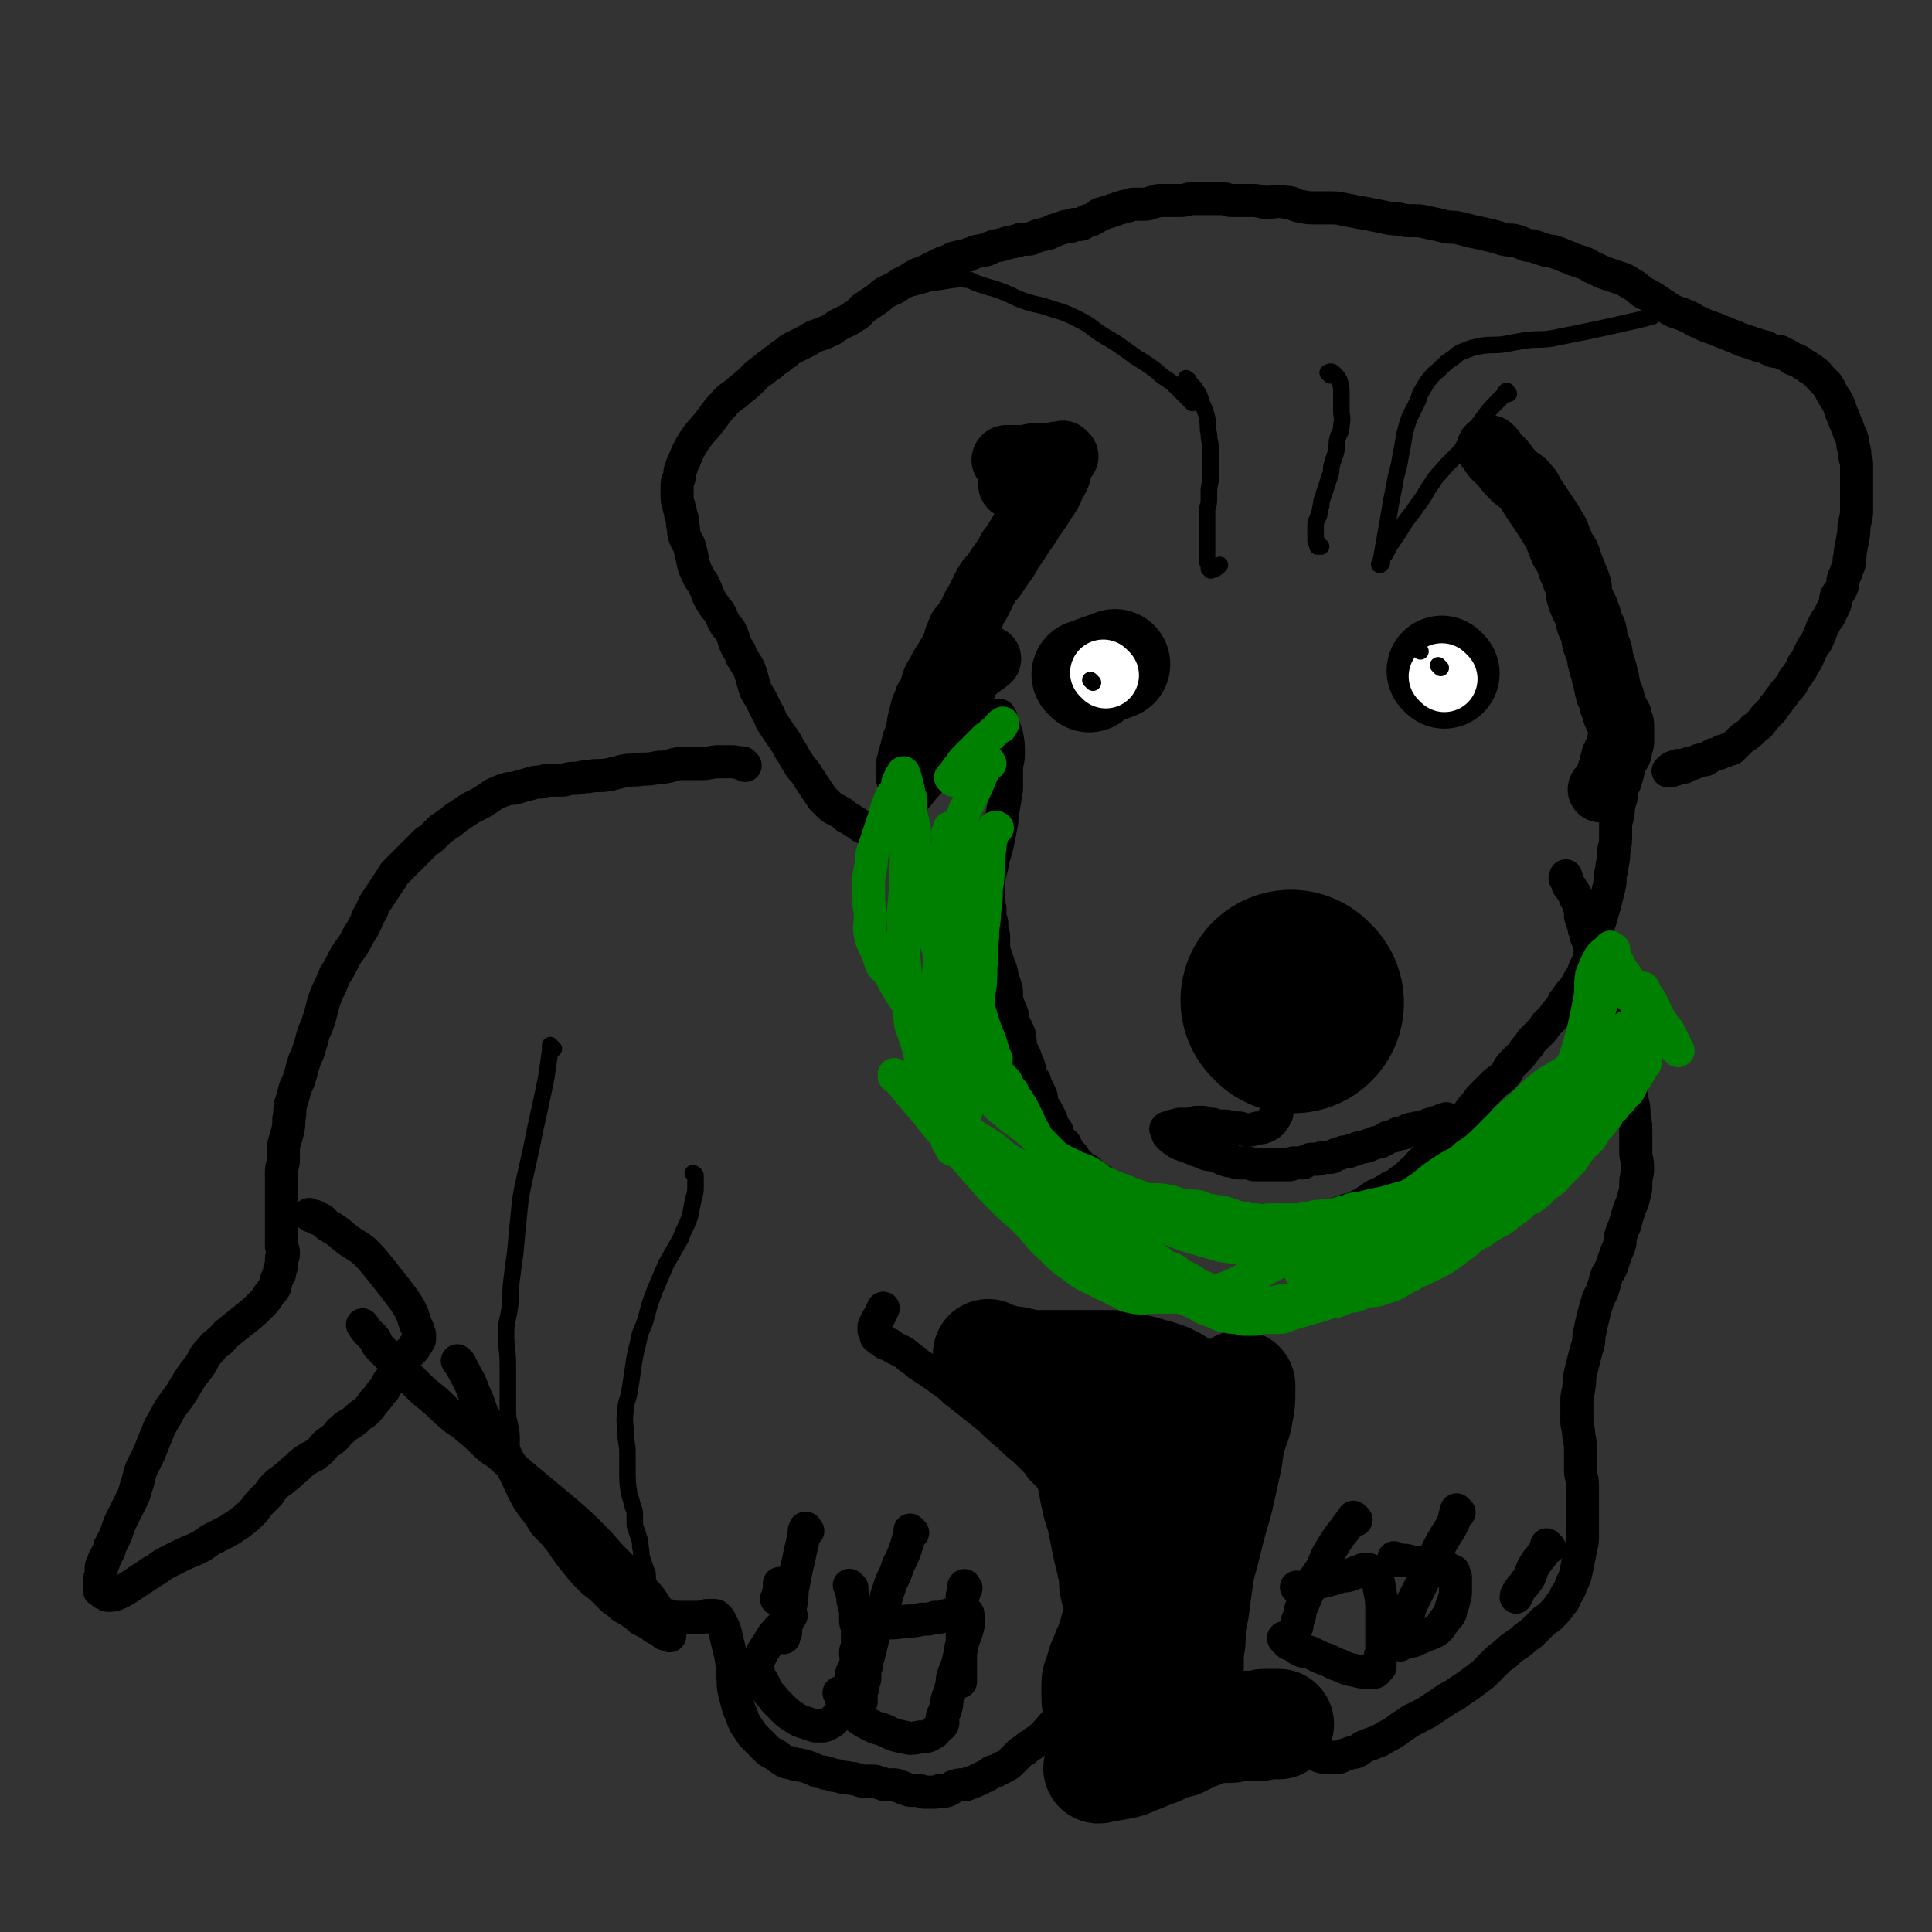 <svg viewBox='0 0 1050 1050' version='1.1' xmlns='http://www.w3.org/2000/svg' xmlns:xlink='http://www.w3.org/1999/xlink'><rect x="0" y="0" width="1050" height="1050" fill="#333333" stroke="none"/><g fill='none' stroke='#000000' stroke-width='36' stroke-linecap='round' stroke-linejoin='round'><path d='M579,248c-1,-1 -1,-1 -1,-1 -1,-1 0,0 0,0 0,0 0,0 0,0 -3,1 -3,1 -7,1 -3,0 -3,0 -7,0 -3,0 -3,0 -7,1 -2,0 -2,0 -4,0 -2,0 -2,0 -4,0 -1,0 -1,0 -1,0 -1,0 -1,0 -1,0 -1,0 -1,1 -1,1 0,0 0,0 0,0 2,0 2,0 4,0 4,0 4,0 8,0 2,0 2,-1 4,-1 2,0 2,0 4,0 2,0 2,-1 3,-1 2,0 2,0 3,0 1,0 1,-1 3,-1 0,0 0,0 1,0 0,0 0,0 1,0 0,0 1,0 0,0 -2,1 -2,1 -5,2 -2,1 -3,1 -5,3 -3,1 -3,1 -6,3 -3,2 -2,2 -5,4 -2,1 -2,1 -3,3 -1,0 -1,0 -2,1 -1,0 -1,0 -1,0 -1,0 0,1 0,1 0,0 0,0 0,0 1,0 0,-1 1,-1 7,-4 7,-4 15,-8 3,-2 3,-2 6,-5 1,0 1,0 3,-2 0,0 0,0 1,0 0,-1 0,0 0,0 1,2 1,2 0,4 -1,6 -1,6 -4,11 -2,5 -2,5 -5,9 -3,5 -3,5 -6,9 -3,5 -3,5 -6,9 -3,5 -3,5 -6,9 -2,4 -2,4 -5,8 -2,3 -2,3 -4,6 -3,3 -3,3 -5,7 -2,4 -2,4 -4,8 -2,3 -2,3 -3,6 -2,3 -2,3 -4,6 -2,2 -2,2 -3,5 -1,2 -1,2 -1,4 -3,6 -3,6 -6,11 -2,3 -2,3 -4,7 -2,3 -2,3 -3,7 -1,3 -1,3 -3,6 -1,3 -1,3 -2,5 -1,4 -1,4 -2,8 0,2 0,2 -1,5 0,2 0,2 -1,4 0,1 -1,1 -1,3 -1,2 0,2 -1,4 0,2 -1,2 -1,3 0,2 0,2 -1,4 0,1 0,1 0,3 0,0 0,0 0,1 0,1 0,1 0,2 0,0 0,0 0,0 2,-4 2,-4 4,-7 2,-4 2,-4 4,-8 2,-4 2,-4 5,-8 2,-4 3,-3 5,-7 2,-4 2,-4 4,-8 2,-2 2,-2 3,-5 1,-2 1,-2 3,-4 1,-2 1,-2 2,-3 0,-1 0,-1 1,-3 1,-1 0,-1 1,-2 3,-3 3,-3 7,-6 2,-2 2,-1 4,-3 '/><path d='M811,245c-1,-1 -1,-1 -1,-1 -1,-1 0,0 0,0 0,0 0,0 0,0 0,0 0,0 0,0 -1,-1 0,0 0,0 1,1 1,2 2,3 2,3 3,2 5,5 3,4 3,4 6,7 3,3 4,2 6,5 3,3 2,3 4,6 2,3 2,3 4,6 2,3 2,3 4,6 2,3 2,3 3,5 2,3 2,3 3,6 1,2 1,3 2,5 1,3 2,2 3,5 1,3 1,3 2,6 1,2 1,2 2,5 1,2 1,2 2,5 0,1 0,2 0,3 1,4 1,4 3,8 1,2 1,2 2,5 1,2 0,2 1,4 1,2 1,2 2,4 1,3 0,3 1,6 1,3 1,2 2,5 1,3 0,3 1,5 0,2 1,2 1,4 1,2 1,2 1,4 1,2 1,2 1,4 1,2 0,2 1,4 0,2 1,2 1,3 1,2 1,2 1,3 0,2 1,2 1,3 1,2 0,2 1,3 0,1 0,1 1,2 1,1 1,1 1,2 0,0 0,1 0,1 0,1 1,1 1,2 0,1 0,1 0,2 0,1 0,1 0,2 0,2 0,2 0,3 0,1 0,1 0,2 0,1 -1,1 -1,2 0,1 0,1 0,2 0,1 0,1 -1,2 -1,1 -1,1 -1,2 -1,1 -1,1 -1,2 -1,2 0,2 -1,4 0,2 -1,2 -1,3 0,2 0,2 -1,3 0,1 -1,1 -1,2 -1,1 0,1 -1,2 0,1 -1,0 -1,1 0,0 0,1 0,1 0,0 -1,0 -1,0 0,0 0,0 0,0 '/></g>
<g fill='none' stroke='#000000' stroke-width='60' stroke-linecap='round' stroke-linejoin='round'><path d='M785,366c-1,-1 -1,-1 -1,-1 -1,-1 0,0 0,0 0,0 0,0 0,0 0,0 0,0 0,0 -1,-1 0,0 0,0 0,0 0,0 0,0 '/><path d='M592,368c-1,-1 -1,-1 -1,-1 -1,-1 0,0 0,0 0,0 0,0 0,0 2,-1 2,-1 4,-2 5,-2 6,-2 11,-4 '/></g>
<g fill='none' stroke='#000000' stroke-width='120' stroke-linecap='round' stroke-linejoin='round'><path d='M703,545c-1,-1 -1,-1 -1,-1 -1,-1 0,0 0,0 0,0 0,0 0,0 0,0 0,0 0,0 '/></g>
<g fill='none' stroke='#000000' stroke-width='18' stroke-linecap='round' stroke-linejoin='round'><path d='M511,418c-1,-1 -1,-1 -1,-1 -1,-1 0,0 0,0 0,0 0,0 0,0 -2,4 -2,4 -5,8 -3,3 -3,3 -6,7 -3,3 -3,3 -6,6 -2,2 -3,2 -5,4 -2,1 -2,2 -3,3 -1,1 -1,1 -2,2 -1,1 -1,0 -2,1 -1,0 -1,1 -1,1 0,1 0,1 -1,1 0,0 -1,0 -1,0 -1,1 -1,1 -1,2 -2,0 -2,-1 -3,-1 -2,0 -2,0 -4,-1 -3,-1 -3,-2 -5,-3 -3,-2 -3,-2 -5,-3 -2,-2 -2,-2 -4,-3 -3,-2 -3,-1 -5,-3 -2,-2 -2,-2 -4,-4 -2,-3 -2,-3 -4,-6 -2,-3 -2,-3 -4,-6 -2,-4 -3,-3 -5,-7 -3,-4 -2,-4 -5,-8 -2,-4 -2,-4 -5,-8 -2,-3 -2,-3 -4,-6 -2,-3 -1,-3 -3,-6 -2,-4 -2,-4 -4,-8 -2,-3 -2,-3 -3,-6 -1,-3 -1,-4 -2,-7 -1,-3 -1,-3 -3,-6 -2,-3 -2,-3 -3,-6 -2,-3 -2,-3 -3,-6 -1,-3 -1,-3 -2,-5 -1,-2 -2,-2 -3,-4 -2,-3 -1,-3 -3,-6 -1,-2 -2,-2 -3,-4 -2,-3 -2,-3 -3,-5 -1,-3 -1,-3 -2,-5 -1,-3 -2,-3 -3,-5 -2,-4 -2,-4 -3,-7 -1,-5 -1,-5 -2,-9 -1,-4 -2,-3 -3,-7 -1,-3 0,-3 -1,-6 0,-3 0,-3 -1,-5 0,-3 -1,-3 -1,-5 -1,-3 -1,-3 -1,-6 0,-2 0,-2 0,-4 0,-3 0,-3 1,-5 1,-3 0,-3 1,-5 1,-3 1,-3 2,-5 2,-5 2,-5 5,-10 4,-6 4,-5 8,-10 4,-5 4,-6 8,-10 4,-5 5,-4 9,-8 4,-3 4,-3 7,-6 3,-3 3,-3 6,-5 2,-2 2,-2 4,-3 2,-2 2,-2 4,-3 2,-2 2,-2 4,-3 2,-2 2,-2 4,-3 2,-1 2,-1 4,-2 2,-1 2,-1 4,-2 3,-2 3,-2 6,-3 3,-1 3,-1 5,-2 3,-1 3,-2 5,-3 5,-3 5,-2 9,-5 4,-2 3,-3 6,-5 3,-2 3,-2 6,-4 3,-2 2,-2 5,-4 2,-1 2,-1 4,-2 3,-1 3,-2 5,-3 2,-1 2,-1 4,-2 3,-2 3,-2 5,-3 3,-1 3,-1 5,-2 2,-1 2,-1 4,-2 2,-1 2,-1 4,-2 3,-1 3,-1 5,-2 2,-1 2,-1 3,-1 2,-1 2,0 4,-1 2,0 2,0 3,-1 2,0 2,-1 3,-1 2,-1 2,0 4,-1 2,0 2,0 3,-1 2,0 2,-1 3,-1 2,-1 2,0 4,-1 2,0 2,-1 4,-1 2,-1 2,0 4,-1 2,0 2,-1 3,-1 2,0 2,0 4,0 2,0 2,-1 3,-1 2,-1 2,-1 3,-1 2,-1 2,0 3,-1 2,0 2,0 3,-1 2,-1 2,-1 3,-1 2,-1 2,-1 3,-1 2,-1 2,-1 3,-1 1,0 1,0 2,0 1,0 1,-1 2,-1 1,0 1,0 2,0 2,0 2,0 3,-1 1,0 1,-1 2,-1 2,-1 2,0 3,-1 2,-1 2,-1 3,-2 1,-1 2,-1 3,-1 2,-1 2,-1 3,-1 2,-1 2,-1 3,-1 2,-1 2,-1 3,-1 2,-1 2,-1 4,-1 2,-1 2,-1 4,-1 2,0 2,0 4,0 3,0 3,0 5,-1 2,0 2,-1 4,-1 3,0 3,0 6,0 3,0 3,0 6,0 3,0 3,-1 6,-1 3,0 3,0 5,0 3,0 3,0 6,0 3,0 3,0 5,0 3,0 3,1 5,1 3,0 3,0 6,0 3,0 3,0 6,0 4,0 4,1 7,1 5,0 6,-1 11,0 4,0 3,1 7,2 5,1 5,1 9,1 4,0 4,0 7,0 5,0 5,0 9,1 6,1 5,1 11,2 5,1 5,1 10,2 4,1 4,1 8,1 4,1 4,1 8,1 4,0 4,0 8,1 5,1 5,1 9,2 4,1 4,0 8,1 4,1 4,1 8,2 5,1 5,1 9,2 4,1 4,1 7,2 4,1 4,0 7,1 3,1 3,1 5,2 3,1 3,0 5,1 3,1 3,1 6,2 3,1 3,0 5,1 3,1 3,1 5,2 3,1 3,1 5,2 3,1 3,1 6,2 3,1 3,2 6,3 4,2 4,2 7,3 3,1 3,1 6,2 3,1 3,1 6,3 4,2 4,3 7,5 4,2 4,2 7,4 3,2 3,2 6,4 3,2 3,2 6,3 3,1 3,1 5,2 3,1 3,2 6,3 4,2 4,2 7,3 3,1 3,1 5,2 3,1 3,1 5,2 3,1 3,1 5,2 2,1 2,1 3,1 2,1 2,1 3,1 2,1 2,1 3,1 2,1 2,1 3,1 2,1 2,0 3,1 1,0 1,1 2,1 2,1 2,1 3,1 1,0 1,0 2,0 1,0 1,1 2,1 1,1 1,0 2,1 2,1 2,1 3,2 2,1 2,0 3,1 2,1 2,1 3,2 2,1 2,1 3,2 2,1 2,1 3,2 2,1 2,2 3,3 2,2 2,2 4,4 2,3 2,4 4,7 2,3 2,3 3,6 1,3 1,3 2,5 1,3 1,3 2,5 1,3 1,3 2,5 1,3 1,3 1,5 1,3 1,3 1,5 0,3 1,3 1,5 0,2 0,2 0,4 0,3 0,3 0,6 0,3 0,3 0,5 0,5 0,5 0,9 0,4 0,4 -1,8 -1,4 0,4 -1,8 0,3 -1,3 -1,6 -1,3 0,3 -1,6 0,3 0,3 -1,5 -1,3 -1,3 -2,5 -1,3 0,3 -1,5 -1,3 -2,3 -3,5 -1,3 0,3 -1,5 -1,2 -1,2 -2,4 -1,3 -2,3 -3,5 -1,2 -1,2 -2,4 -1,3 -1,3 -2,5 -1,3 -2,3 -3,5 -1,2 -1,2 -2,4 -1,3 -1,3 -3,5 -1,2 0,2 -2,4 -1,2 -1,2 -3,4 -1,3 -1,3 -3,5 -2,2 -2,2 -3,4 -2,2 -2,2 -3,4 -2,2 -2,2 -3,4 -2,2 -2,2 -4,4 -1,2 -2,2 -3,4 -2,1 -1,1 -3,2 -1,2 -2,2 -3,3 -2,2 -2,1 -4,3 -1,1 -1,1 -2,2 -2,2 -2,2 -3,3 -2,0 -2,0 -3,1 -2,0 -2,0 -3,1 -1,1 -1,0 -3,1 -1,0 -1,0 -2,1 -1,0 -1,1 -2,1 -1,1 -1,1 -2,1 -1,0 -1,0 -2,0 -1,0 -1,1 -2,1 -1,0 -1,0 -2,1 -1,0 -1,0 -2,0 -1,0 -1,0 -2,1 0,0 0,1 -1,1 -1,0 -1,0 -2,0 -1,0 -1,0 -2,1 0,0 0,0 -1,0 -1,0 -1,0 -2,1 0,0 0,0 -1,0 0,0 0,0 0,0 0,0 -1,0 0,0 1,-2 2,-2 5,-3 '/><path d='M544,390c-1,-1 -1,-2 -1,-1 -1,0 0,0 0,1 1,2 1,1 2,3 1,3 1,3 2,6 1,5 1,5 1,11 0,4 -1,4 -1,9 0,5 0,5 0,10 -1,6 -1,6 -2,12 -1,4 0,4 -1,8 -1,5 -1,5 -2,10 -1,4 -1,4 -2,7 -1,5 -1,5 -2,9 -1,4 -1,4 -1,7 0,4 0,4 0,7 0,3 1,3 1,5 0,2 0,2 0,4 0,2 1,2 1,4 0,2 0,2 0,4 0,2 1,1 1,3 0,2 0,2 0,3 0,2 0,2 0,3 0,2 0,2 1,4 0,2 1,2 1,3 1,2 0,2 1,3 1,2 1,2 1,3 1,2 0,2 1,4 0,2 1,2 1,3 1,3 1,3 1,6 0,3 0,3 1,5 1,3 1,2 2,5 1,3 0,3 1,5 1,2 1,2 2,4 1,2 1,2 1,4 1,3 0,3 1,6 1,2 1,2 2,4 1,3 1,3 2,5 1,3 0,3 1,5 1,2 1,2 2,3 1,1 0,2 1,3 1,2 1,2 2,4 1,2 1,2 1,4 0,2 0,2 1,3 1,2 1,1 2,3 1,2 1,2 2,4 1,2 0,2 1,3 1,2 1,2 2,3 1,1 0,2 1,3 1,2 1,2 2,3 1,1 1,1 2,2 0,0 0,0 0,1 1,2 1,2 2,3 1,1 1,1 2,2 1,1 0,1 1,2 1,1 1,1 2,2 1,1 1,1 2,2 1,1 0,1 1,1 1,1 1,0 2,1 1,0 0,0 1,1 1,1 1,1 2,2 0,0 0,0 0,0 1,1 1,1 2,1 1,0 0,1 1,1 1,1 1,0 2,1 1,0 0,1 1,1 1,1 1,1 2,2 1,1 0,1 1,1 1,1 1,0 2,1 1,1 1,1 2,2 1,1 0,1 1,1 1,1 1,1 2,1 1,1 1,1 2,1 1,1 1,0 2,1 1,0 0,1 1,1 1,1 1,0 2,1 1,1 1,1 2,1 1,1 1,1 2,1 1,1 1,1 2,1 1,1 1,1 2,1 1,1 1,1 2,1 1,1 1,1 2,1 2,1 2,0 4,1 2,1 2,1 3,1 2,1 2,1 3,1 2,1 2,1 3,1 2,1 2,1 3,1 2,1 2,1 4,1 2,0 2,0 3,0 2,0 2,1 3,1 2,0 2,0 3,0 2,0 2,1 3,1 2,0 2,0 3,0 2,0 2,0 3,0 2,0 2,0 3,0 2,0 2,0 4,0 2,0 2,-1 3,-1 2,0 2,0 4,0 2,0 2,0 3,0 3,0 3,-1 5,-1 3,0 3,0 5,0 2,0 2,-1 4,-1 3,-1 3,-1 5,-1 1,0 2,0 3,0 2,0 2,0 4,-1 2,-1 1,-1 3,-1 2,-1 3,-1 5,-1 2,0 2,0 4,-1 2,0 2,0 4,-1 2,-1 2,-1 5,-2 2,-1 2,0 4,-1 2,-1 2,-1 4,-2 3,-1 3,-2 5,-3 3,-2 2,-2 5,-3 4,-2 4,-2 7,-4 3,-1 3,-1 5,-3 3,-2 3,-2 6,-5 3,-2 2,-2 5,-5 2,-2 2,-2 5,-5 2,-2 2,-2 5,-5 2,-2 2,-2 5,-5 2,-2 2,-2 4,-4 2,-2 2,-2 4,-4 2,-2 1,-2 3,-4 2,-3 2,-3 4,-5 2,-3 2,-3 4,-5 3,-3 3,-3 6,-6 2,-2 3,-2 5,-4 3,-3 2,-4 5,-7 2,-2 2,-2 4,-4 2,-2 2,-3 4,-5 2,-2 1,-2 3,-4 2,-2 2,-2 4,-4 2,-2 2,-2 3,-4 2,-2 2,-2 4,-4 2,-3 2,-3 4,-5 2,-3 1,-3 3,-5 2,-3 2,-3 4,-5 2,-3 2,-3 3,-5 2,-3 2,-3 3,-6 2,-4 2,-4 3,-8 1,-4 1,-4 2,-7 1,-4 1,-4 2,-7 1,-3 1,-3 2,-6 1,-4 1,-4 2,-7 1,-4 1,-4 2,-8 1,-4 1,-4 1,-7 0,-3 1,-3 1,-6 1,-5 1,-5 1,-9 1,-4 1,-4 1,-8 0,-3 0,-3 0,-6 0,-3 1,-2 1,-5 1,-3 0,-3 1,-6 0,-2 1,-2 1,-4 0,-2 0,-3 0,-5 0,-2 0,-2 0,-4 0,-2 1,-1 1,-3 0,-1 0,-2 0,-3 0,-1 -1,-1 -1,-2 0,-1 0,-1 0,-2 0,-1 0,-1 0,-2 0,-1 0,-1 0,-2 0,-1 0,-1 0,-2 0,-1 0,-1 0,-1 0,-1 0,-1 0,-1 0,-1 0,-1 0,-1 0,-1 0,-2 0,-2 0,0 1,0 1,0 0,0 0,-1 0,-1 0,-1 1,-1 1,-1 0,-1 0,-1 0,-2 1,-2 2,-2 3,-4 '/><path d='M692,570c-1,-1 -1,-1 -1,-1 -1,-1 0,0 0,0 0,1 0,1 0,2 0,2 0,2 0,3 0,2 1,2 1,4 0,2 0,2 0,4 0,2 1,2 1,4 0,2 0,2 0,3 0,2 1,2 1,4 0,2 0,2 0,3 0,2 0,2 0,3 0,1 0,1 0,2 0,1 0,1 0,2 0,1 0,1 0,2 0,1 -1,0 -1,1 0,0 0,1 0,1 0,1 -1,0 -1,1 -1,1 0,1 -1,2 -1,1 -1,1 -3,2 -2,1 -2,1 -4,1 -2,0 -2,1 -4,1 -2,0 -2,0 -3,0 -2,0 -2,-1 -4,-1 -2,0 -2,0 -3,0 -2,0 -2,-1 -4,-1 -2,0 -2,0 -4,0 -2,0 -2,-1 -3,-1 -2,0 -2,0 -3,0 -1,0 -1,-1 -2,-1 -1,0 -1,0 -2,0 -1,0 -1,0 -2,0 -1,0 -1,1 -2,1 -1,0 -1,0 -2,0 -1,0 -1,0 -2,0 -1,0 -2,0 -3,0 -1,0 -1,1 -2,1 -1,0 -1,0 -2,0 -1,0 -1,1 -2,1 0,0 -1,0 -1,0 0,0 0,1 0,1 0,0 0,0 0,0 0,0 0,0 0,0 -1,-1 0,0 0,0 1,1 0,2 1,3 2,2 2,2 5,4 2,1 2,1 5,2 3,1 3,1 5,2 3,1 3,1 5,2 3,1 3,0 5,1 3,1 3,1 5,2 3,1 3,1 5,1 2,1 2,1 4,1 2,0 2,0 4,0 2,0 2,1 4,1 2,0 2,0 3,0 2,0 2,0 3,0 2,0 2,0 4,0 2,0 2,0 3,0 2,0 2,0 3,0 2,0 2,0 3,0 1,0 1,-1 2,-1 1,0 1,0 2,0 2,0 2,0 3,0 1,0 1,-1 2,-1 2,-1 2,-1 3,-1 2,0 2,0 3,0 2,0 2,-1 3,-1 2,0 2,0 3,0 2,0 2,0 3,-1 2,-1 2,-1 3,-1 2,-1 2,-1 4,-1 2,0 2,-1 3,-1 2,0 2,-1 3,-1 2,-1 2,0 4,-1 2,0 2,-1 3,-1 2,-1 2,-1 3,-1 2,-1 2,0 3,-1 1,0 1,-1 2,-1 1,-1 1,-1 2,-1 2,-1 2,0 3,-1 1,0 1,-1 2,-1 1,0 1,0 2,0 1,0 1,-1 2,-1 0,0 0,0 0,0 1,-1 1,-1 3,-1 0,-1 0,0 0,0 1,0 1,0 2,0 1,0 0,-1 1,-1 0,0 0,0 1,0 1,0 1,0 2,0 0,0 0,0 1,0 0,0 0,-1 1,-1 0,0 1,0 1,0 1,0 0,-1 1,-1 0,0 1,0 1,0 1,0 1,0 1,0 1,0 0,-1 1,-1 0,0 1,0 1,0 1,0 1,0 1,0 1,0 1,0 1,0 0,0 0,0 0,0 0,0 0,-1 0,-1 0,0 1,0 1,0 1,0 1,0 2,-1 '/><path d='M405,416c-1,-1 -1,-1 -1,-1 -1,-1 0,0 0,0 0,0 0,0 0,0 0,0 0,0 0,0 -1,-1 0,0 0,0 0,0 0,0 0,0 -3,0 -3,-1 -6,-1 -3,0 -3,0 -7,0 -5,0 -5,1 -10,1 -5,0 -5,0 -9,0 -4,0 -4,0 -7,1 -4,1 -4,1 -7,1 -5,1 -5,1 -9,1 -5,1 -5,0 -10,1 -4,1 -4,1 -8,2 -6,1 -6,0 -11,1 -4,0 -4,1 -8,1 -4,0 -4,1 -7,1 -2,0 -2,0 -5,0 -3,0 -3,0 -6,1 -3,0 -3,0 -6,1 -4,1 -4,1 -7,2 -3,1 -3,0 -6,1 -3,1 -3,1 -5,2 -3,1 -3,2 -5,3 -3,2 -3,2 -5,3 -4,2 -4,2 -7,4 -3,2 -3,2 -6,4 -2,2 -2,2 -4,3 -2,2 -2,1 -4,3 -2,2 -2,2 -4,4 -2,2 -2,1 -4,3 -2,2 -2,2 -4,4 -2,2 -2,2 -4,4 -2,2 -2,2 -3,3 -2,2 -2,2 -4,4 -2,2 -2,2 -3,4 -2,3 -2,3 -4,6 -2,3 -2,3 -4,6 -2,3 -2,3 -3,6 -2,3 -2,3 -3,6 -2,4 -2,4 -4,7 -2,4 -2,4 -4,7 -3,4 -3,4 -5,8 -2,4 -2,4 -4,7 -2,5 -2,5 -4,9 -2,5 -2,5 -3,9 -1,4 -1,4 -2,7 -1,4 -2,4 -3,8 -1,4 -1,4 -2,7 -1,4 -2,4 -3,8 -1,3 -1,4 -2,7 -1,4 -2,4 -3,8 -1,4 -1,4 -2,7 -1,4 0,4 -1,8 0,4 0,4 -1,8 -1,4 -1,3 -2,7 0,3 0,4 0,7 0,4 -1,3 -1,7 0,3 0,3 0,6 0,3 0,3 0,5 0,3 0,3 0,6 0,2 0,2 0,5 0,1 0,1 0,3 0,2 0,2 0,4 0,2 0,2 0,3 0,2 0,2 0,3 0,3 0,3 0,5 0,2 1,2 1,3 0,1 0,1 0,2 0,1 -1,1 -1,2 0,1 0,1 0,2 0,1 0,1 0,2 0,1 -1,1 -1,2 0,1 0,1 0,2 0,1 -1,1 -1,2 -1,2 -1,2 -1,3 -1,2 0,2 -1,3 -1,2 -2,2 -3,4 -2,3 -2,3 -4,5 -4,4 -4,4 -9,8 -5,4 -5,4 -10,8 -4,5 -5,4 -9,9 -4,4 -3,5 -6,9 -4,5 -4,5 -7,10 -3,5 -3,5 -6,9 -3,4 -3,4 -5,8 -3,5 -3,5 -5,10 -2,5 -2,5 -4,10 -2,4 -2,4 -4,8 -2,5 -1,5 -3,10 -1,4 -1,4 -3,8 -2,4 -2,4 -4,8 -2,4 -2,4 -3,7 -1,3 -1,3 -2,5 -1,2 -1,2 -2,4 -1,1 0,2 -1,3 -1,2 -1,2 -2,4 -1,1 0,1 -1,3 -1,1 -1,1 -1,3 0,1 0,2 0,3 0,2 -1,1 -1,3 0,1 0,1 0,2 0,1 0,1 0,2 0,0 0,0 0,0 0,1 0,1 0,1 0,1 1,0 1,0 1,0 1,1 1,1 0,1 0,1 1,1 1,1 1,1 2,1 2,0 3,0 5,-1 4,-2 4,-2 7,-4 3,-2 3,-2 6,-4 3,-2 3,-2 6,-4 4,-2 4,-3 8,-5 4,-2 4,-2 8,-4 4,-2 5,-2 9,-4 4,-2 4,-3 8,-5 4,-2 4,-2 8,-4 3,-2 3,-2 6,-4 4,-3 4,-3 7,-6 3,-3 2,-3 5,-6 2,-2 2,-2 4,-4 2,-3 2,-3 4,-5 2,-2 3,-2 5,-4 3,-2 3,-3 6,-5 3,-3 3,-3 6,-5 3,-2 3,-1 5,-3 3,-2 3,-3 5,-5 2,-2 2,-1 4,-3 3,-2 2,-3 5,-5 2,-2 2,-2 4,-3 3,-2 3,-2 5,-4 2,-2 2,-1 4,-3 2,-2 2,-2 4,-5 2,-2 2,-2 4,-5 2,-2 2,-2 3,-4 1,-2 1,-2 2,-3 1,-2 1,-1 2,-3 1,-1 0,-2 1,-3 1,-2 1,-2 2,-3 1,-2 1,-2 2,-3 1,-1 1,-1 2,-2 1,-1 1,0 2,-1 1,-1 1,-1 2,-2 0,-1 0,-1 0,-1 0,-1 1,-1 1,-1 1,-1 1,-1 2,-3 0,-1 0,-2 0,-3 -1,-3 -1,-3 -2,-5 -1,-3 -1,-3 -2,-6 -2,-4 -2,-4 -4,-7 -3,-4 -3,-4 -6,-8 -4,-5 -4,-5 -8,-10 -4,-5 -4,-5 -8,-9 -5,-4 -5,-3 -10,-7 -3,-2 -2,-2 -5,-4 -1,-1 -2,-1 -3,-2 -2,-1 -2,-1 -3,-2 -1,-1 -1,-1 -2,-2 -1,-1 -2,0 -3,-1 -1,0 0,-1 -1,-1 0,0 -1,0 -1,0 -1,0 -1,0 -2,-1 '/><path d='M250,741c-1,-1 -1,-1 -1,-1 -1,-1 0,0 0,0 0,0 0,0 0,0 2,3 2,3 4,7 3,5 3,6 5,11 3,6 2,6 5,12 4,8 4,7 8,14 4,7 4,7 7,13 5,9 4,9 9,18 4,6 5,6 9,13 5,5 5,5 9,10 4,6 4,6 8,11 4,5 4,5 8,9 3,3 4,3 7,6 3,3 3,3 5,5 3,2 3,2 5,4 3,2 3,1 5,3 3,2 3,2 5,4 2,1 2,1 4,2 2,1 2,1 3,2 1,1 1,1 2,1 1,0 1,0 2,1 1,1 1,1 2,2 0,0 0,-1 0,-1 1,0 1,1 1,1 1,1 1,0 1,0 1,0 1,1 1,1 0,0 0,0 0,0 0,0 0,0 0,0 -1,-2 0,-2 0,-3 -1,-3 -1,-3 -3,-6 -4,-6 -4,-6 -8,-12 -4,-4 -4,-4 -8,-8 -5,-6 -5,-6 -10,-11 -7,-7 -6,-7 -13,-14 -6,-6 -6,-6 -14,-13 -6,-5 -6,-5 -12,-10 -6,-5 -6,-5 -12,-10 -6,-5 -5,-5 -10,-9 -5,-5 -6,-4 -10,-8 -5,-5 -5,-5 -10,-9 -4,-4 -5,-3 -9,-7 -5,-4 -5,-5 -10,-9 -5,-4 -5,-4 -9,-8 -4,-4 -4,-4 -8,-8 -3,-3 -3,-3 -6,-6 -3,-3 -3,-3 -6,-6 -2,-2 -1,-3 -3,-5 -2,-2 -2,-2 -4,-4 -1,-1 -1,-2 -2,-3 '/><path d='M354,878c-1,-1 -1,-1 -1,-1 -1,-1 0,0 0,0 0,0 0,0 0,0 1,0 1,0 1,0 1,0 1,1 2,1 1,0 1,0 2,0 2,0 2,0 3,0 1,0 1,0 2,0 2,0 2,1 3,1 2,0 2,0 3,0 2,0 2,0 3,0 1,0 1,0 2,0 1,0 1,0 2,0 2,0 2,0 3,0 2,0 2,0 3,0 1,0 1,-1 2,-1 1,0 1,0 1,0 1,0 1,0 1,0 1,0 1,0 1,0 1,0 1,0 1,0 1,0 1,0 2,1 1,1 1,1 2,3 2,4 2,4 3,9 1,4 1,4 2,8 1,6 1,6 1,11 1,5 0,5 1,9 1,4 1,4 2,8 1,3 1,3 2,5 1,3 1,3 2,5 2,3 2,3 4,6 2,2 2,2 4,4 2,2 2,2 3,3 2,2 2,2 4,3 2,1 2,1 3,2 2,1 1,1 3,2 2,1 2,1 4,1 2,1 2,1 4,1 2,1 2,0 4,1 3,1 3,1 5,2 2,1 2,1 4,1 2,1 2,1 4,1 2,1 2,1 4,1 3,1 3,1 5,1 3,1 3,0 5,1 2,0 2,1 4,1 3,0 3,0 5,0 2,0 2,0 4,1 2,0 2,1 3,1 2,0 2,0 4,0 2,0 2,0 4,1 2,0 1,1 3,1 2,1 2,1 4,1 2,0 2,0 3,0 2,0 2,1 3,1 2,0 2,0 3,0 2,0 2,0 3,0 2,0 2,-1 3,-1 2,0 2,1 4,0 2,-1 2,-1 3,-2 3,-1 3,-1 5,-1 2,0 2,0 4,-1 3,-1 3,-1 5,-2 2,-1 2,-1 4,-2 2,-1 2,-1 3,-2 2,-1 2,0 3,-1 2,-1 2,-1 4,-2 2,-1 2,-1 3,-2 2,-2 2,-2 4,-4 2,-2 2,-2 4,-3 2,-2 2,-2 4,-3 2,-2 2,-1 4,-3 3,-2 3,-3 5,-5 3,-3 2,-3 5,-5 2,-2 3,-2 5,-4 3,-2 3,-3 5,-5 2,-2 2,-2 4,-4 2,-2 2,-2 3,-4 2,-2 2,-2 3,-3 2,-2 2,-2 3,-4 1,-2 1,-2 2,-4 1,-2 1,-2 2,-3 2,-3 2,-3 3,-5 1,-2 0,-2 1,-4 1,-2 2,-1 2,-3 1,-2 0,-2 0,-4 0,-2 0,-2 1,-3 0,-1 1,-1 1,-2 0,-2 0,-2 0,-3 0,-2 0,-2 0,-4 0,-2 0,-2 0,-4 0,-2 -1,-2 -1,-3 0,-2 0,-2 0,-3 0,-2 -1,-2 -1,-3 0,-2 0,-2 0,-4 0,-2 0,-2 -1,-3 0,-2 -1,-2 -1,-3 -1,-2 -1,-2 -1,-3 -1,-2 0,-2 -1,-3 -1,-2 -1,-2 -2,-4 -1,-3 -1,-3 -2,-5 -1,-2 -2,-1 -3,-3 -1,-1 0,-2 -1,-3 -1,-2 -1,-2 -2,-3 -1,-2 -1,-2 -2,-3 -1,-2 -1,-2 -2,-3 -1,-1 0,-1 -1,-2 -1,-1 -1,-1 -1,-1 -1,-1 -1,-1 -2,-2 -1,-1 0,-1 -1,-2 0,-1 0,-1 -1,-1 -1,-1 -2,0 -2,-1 -1,0 0,-1 0,-1 0,-1 -1,-1 -1,-1 -1,-1 0,-1 -1,-1 -1,0 -1,0 -1,0 -1,0 0,-1 0,-1 0,0 -1,0 -1,0 0,0 0,-1 0,-1 0,-1 0,-1 -1,-1 0,0 -1,0 -1,0 0,0 0,-1 0,-1 0,0 -1,0 -1,0 0,0 0,-1 0,-1 0,-1 0,-1 -1,-1 0,0 -1,0 -1,0 -1,0 -1,0 -1,-1 -1,-1 -1,-1 -1,-1 -1,-1 -1,-1 -2,-2 -2,-2 -2,-2 -3,-3 -2,-3 -2,-3 -4,-5 -3,-3 -3,-3 -5,-5 -5,-4 -5,-4 -9,-8 -5,-4 -5,-4 -10,-9 -5,-4 -5,-4 -10,-8 -5,-4 -5,-4 -9,-7 -3,-3 -3,-3 -6,-5 -4,-3 -4,-3 -7,-5 -3,-2 -3,-2 -6,-4 -2,-1 -2,-2 -4,-3 -3,-2 -2,-2 -5,-4 -2,-1 -2,-1 -4,-2 -2,-1 -2,-1 -3,-2 -1,-1 -2,0 -3,-1 -1,0 0,-1 -1,-1 -1,-1 -1,0 -2,-1 0,0 0,-1 0,-1 0,-1 -1,0 -1,0 -1,0 -1,-1 -1,-2 0,-1 0,-1 0,-1 0,-1 -1,0 -1,-1 0,-1 0,-1 0,-2 2,-5 3,-5 5,-10 '/><path d='M677,750c-1,-1 -1,-1 -1,-1 -1,-1 0,0 0,0 0,0 0,0 0,0 0,1 0,1 0,1 0,2 1,1 1,3 0,3 0,3 0,5 0,4 1,4 1,7 0,5 0,5 -1,9 -1,5 -1,5 -2,10 -1,6 -2,6 -3,12 -2,6 -1,6 -3,13 -2,5 -2,5 -4,11 -2,6 -2,6 -4,11 -3,6 -3,6 -5,12 -2,5 -1,5 -3,10 -1,4 -2,4 -3,8 -1,4 -1,4 -2,8 -1,5 -1,5 -2,9 -1,3 -1,2 -2,5 -1,2 0,3 -1,5 0,2 0,2 -1,4 -1,2 -1,2 -1,4 0,1 0,2 0,3 0,2 -1,1 -1,3 0,1 0,2 0,3 0,1 -1,1 -1,2 0,1 0,1 0,2 0,1 0,1 0,2 0,0 0,0 0,0 0,1 0,1 0,1 0,1 0,1 0,1 0,1 0,1 0,2 0,1 1,0 1,1 0,1 0,1 0,2 0,1 1,1 1,2 1,1 0,1 1,2 1,1 1,1 2,2 1,1 1,1 2,2 1,1 1,2 2,3 1,1 2,0 3,1 1,1 1,1 2,2 1,1 2,0 3,1 1,1 1,1 2,2 2,1 2,1 4,1 2,1 2,1 4,1 2,1 2,1 4,1 2,0 2,0 4,1 2,1 2,1 4,2 2,1 3,1 5,1 2,0 2,0 4,1 2,0 2,0 4,1 2,0 2,0 3,1 4,1 4,1 7,3 2,1 2,1 4,2 2,1 2,0 4,1 2,0 2,0 3,1 2,1 2,1 4,2 2,1 3,1 5,1 2,0 2,0 3,0 2,0 2,0 4,0 2,-1 2,-1 5,-2 2,-1 2,0 4,-1 3,-1 2,-2 5,-3 2,-1 3,-1 5,-2 3,-1 3,-1 6,-3 4,-2 4,-2 8,-5 3,-2 3,-2 6,-4 4,-2 4,-2 8,-4 3,-2 3,-2 6,-4 3,-2 3,-2 6,-4 3,-2 3,-1 5,-3 3,-2 3,-2 6,-4 4,-3 4,-3 8,-6 3,-3 3,-3 6,-6 3,-3 3,-3 6,-5 3,-3 3,-3 6,-5 3,-2 3,-2 5,-4 3,-2 3,-2 5,-4 2,-2 2,-2 4,-4 2,-2 3,-2 5,-4 3,-3 3,-3 5,-6 2,-2 2,-2 3,-5 2,-3 2,-3 3,-6 2,-4 2,-4 3,-9 1,-5 1,-5 2,-10 1,-4 1,-4 1,-8 0,-5 0,-5 0,-9 0,-5 0,-5 0,-9 0,-5 0,-5 0,-9 0,-4 -1,-4 -1,-8 0,-4 0,-4 0,-8 0,-6 0,-6 -1,-11 0,-4 -1,-4 -1,-8 0,-3 0,-3 0,-5 0,-3 0,-3 0,-6 0,-4 1,-4 1,-7 1,-4 0,-4 1,-8 1,-4 1,-4 2,-8 1,-4 1,-4 2,-7 1,-4 0,-4 1,-7 1,-5 1,-5 2,-9 1,-4 1,-4 2,-7 1,-4 2,-4 3,-7 1,-3 1,-4 2,-7 1,-3 2,-3 3,-6 1,-3 1,-3 2,-6 1,-3 1,-2 2,-5 1,-3 0,-3 1,-6 1,-3 1,-3 2,-5 1,-4 1,-4 2,-7 1,-4 2,-4 3,-9 1,-3 1,-3 1,-7 0,-4 1,-4 1,-8 0,-5 -1,-5 -1,-9 0,-5 0,-5 0,-10 0,-5 0,-5 -1,-10 0,-4 0,-4 -1,-8 -1,-6 -1,-6 -2,-12 -1,-3 0,-3 -1,-6 -1,-4 -1,-4 -2,-7 -1,-3 -1,-3 -2,-6 -1,-3 -1,-3 -2,-5 -1,-4 -1,-4 -2,-7 -1,-3 -1,-3 -2,-5 -1,-3 -1,-3 -2,-5 -1,-2 -1,-2 -1,-4 -1,-2 -1,-2 -1,-4 -1,-3 0,-3 -1,-5 -1,-2 -1,-2 -2,-3 -1,-2 -1,-2 -1,-4 -1,-3 0,-3 -1,-6 0,-2 0,-3 -1,-5 0,-2 0,-2 -1,-3 -1,-2 -1,-2 -1,-3 0,-1 0,-1 0,-2 0,-1 -1,0 -1,-1 0,-1 0,-1 0,-2 0,-1 -1,-1 -1,-2 0,-1 0,-1 0,-1 0,-1 -1,-1 -1,-2 0,-1 0,-1 0,-2 0,-1 0,-1 0,-2 0,-1 -1,-1 -1,-2 0,-1 0,-1 0,-2 0,-1 -1,0 -1,-1 -1,-1 -1,-1 -1,-2 0,-1 0,-1 0,-1 0,-1 -1,0 -1,-1 -1,-1 0,-1 -1,-2 0,-1 -1,0 -1,-1 -1,-1 -1,-1 -1,-2 0,-1 0,-1 0,-1 0,-1 -1,-1 -1,-1 -1,-1 0,-1 0,-2 '/></g>
<g fill='none' stroke='#000000' stroke-width='60' stroke-linecap='round' stroke-linejoin='round'><path d='M614,776c-1,-1 -1,-1 -1,-1 -1,-1 0,0 0,0 0,0 0,-1 -1,-1 -2,-2 -2,-2 -4,-3 -3,-2 -3,-2 -6,-4 -3,-2 -3,-2 -6,-3 -2,-1 -2,0 -3,-1 -2,-1 -2,-1 -3,-2 -1,0 0,-1 -1,-1 0,0 -1,0 -1,0 -1,0 0,-1 -1,-1 0,0 -1,0 -1,1 -1,3 -1,3 -1,6 0,4 1,4 2,8 2,7 2,7 3,13 2,7 2,7 3,14 2,7 1,7 3,14 1,6 2,6 3,11 1,5 1,5 2,10 1,5 1,5 2,9 1,4 1,4 2,9 1,4 0,5 1,9 1,4 1,4 2,8 1,3 0,4 1,7 0,3 1,3 1,5 0,2 1,2 1,5 0,2 0,2 0,5 0,2 1,2 1,4 0,2 0,2 0,4 0,1 1,1 1,3 0,2 0,2 0,4 0,2 0,2 1,5 0,2 1,2 1,4 1,2 1,2 1,5 0,1 0,1 0,3 0,3 0,4 1,7 0,2 1,2 1,4 0,1 0,1 0,2 0,1 1,1 1,2 0,1 0,1 0,2 0,1 0,1 0,1 0,1 0,1 0,1 0,0 1,0 1,0 0,0 0,1 0,1 0,0 0,0 0,0 1,-3 0,-3 1,-6 2,-9 2,-9 4,-19 2,-12 2,-12 4,-25 2,-12 3,-12 5,-24 2,-8 1,-8 3,-17 2,-9 2,-9 4,-18 2,-6 2,-6 4,-11 2,-6 3,-6 5,-12 2,-6 2,-6 4,-11 2,-5 1,-5 3,-10 1,-4 2,-4 3,-8 1,-3 1,-3 2,-6 1,-3 1,-3 2,-6 1,-3 1,-3 2,-5 1,-2 1,-1 2,-3 1,-2 1,-2 2,-4 1,-1 0,-2 1,-3 1,-2 1,-2 2,-3 0,-1 1,-1 1,-1 0,0 0,0 0,0 0,1 0,1 0,3 0,6 0,6 -1,11 -1,7 -2,7 -4,14 -2,8 -1,8 -3,16 -2,9 -2,9 -4,18 -2,7 -2,7 -4,14 -2,8 -2,8 -4,16 -2,7 -2,7 -3,14 -1,7 -1,7 -2,15 -1,5 -1,5 -2,10 0,4 0,4 0,7 0,3 -1,3 -1,5 0,2 0,2 0,4 0,1 0,1 0,2 0,1 0,1 0,2 0,0 0,0 0,0 0,1 0,1 0,1 0,-3 -1,-4 -1,-7 0,-10 0,-10 1,-20 1,-9 1,-9 1,-18 1,-11 0,-11 1,-22 1,-7 1,-7 2,-14 1,-5 1,-5 2,-11 1,-5 1,-5 1,-9 1,-4 1,-4 1,-8 0,-3 0,-3 0,-6 0,-3 0,-3 0,-6 0,-4 -1,-4 -1,-8 -1,-4 0,-4 -1,-7 -1,-3 -1,-3 -2,-5 -1,-2 -1,-2 -2,-4 -1,-2 -1,-2 -2,-3 -1,-1 -1,-1 -2,-2 -1,-1 -2,-1 -3,-2 -2,-1 -2,-1 -3,-2 -2,-1 -2,-1 -4,-2 -3,-1 -3,-1 -6,-2 -4,-1 -4,-1 -7,-2 -5,-1 -5,-1 -9,-2 -3,-1 -4,-1 -7,-1 -4,0 -4,0 -7,0 -3,0 -3,0 -5,0 -4,0 -4,0 -7,0 -3,0 -3,0 -5,0 -2,0 -2,0 -4,0 -2,0 -2,0 -4,0 -2,0 -2,0 -3,0 -2,0 -2,0 -4,0 -2,0 -2,0 -4,0 -3,0 -3,0 -6,-1 -3,0 -3,-1 -5,-1 -2,0 -2,0 -4,0 -2,0 -2,0 -3,-1 -1,0 -1,-1 -2,-1 -1,0 -1,0 -2,0 -1,0 0,-1 -1,-1 -1,0 -1,0 -1,0 -1,0 -1,-1 -1,-1 6,5 6,7 12,12 6,5 7,5 14,9 7,4 7,3 15,7 7,3 7,3 14,6 7,3 7,3 13,6 7,3 7,3 14,6 5,2 5,2 10,5 4,3 4,3 9,6 3,2 3,2 6,4 2,2 2,2 4,4 2,2 2,2 3,5 1,2 2,2 2,4 0,3 0,4 -1,7 -2,5 -3,4 -6,9 -4,5 -4,5 -8,11 -5,6 -6,6 -11,13 -4,5 -4,5 -8,11 -4,6 -3,6 -7,13 -2,4 -3,4 -5,9 -2,4 -1,5 -3,9 -1,4 -2,4 -3,8 -2,4 -2,4 -3,8 -1,4 -2,4 -2,7 0,4 0,4 0,7 0,5 1,5 1,9 0,3 0,3 0,5 0,3 0,3 1,5 0,2 0,2 1,3 0,1 1,1 1,2 0,1 0,1 0,2 0,1 0,1 1,2 1,1 0,1 1,2 0,1 1,0 1,1 0,0 0,1 0,1 0,0 0,1 0,1 -1,1 -1,1 -2,2 0,0 0,0 -1,1 0,0 0,0 -1,1 0,0 0,0 0,0 -1,1 -1,1 -1,1 -1,1 0,1 -1,1 0,0 0,0 0,0 5,-1 5,-1 11,-2 5,-1 5,-1 9,-3 6,-2 5,-2 10,-4 4,-1 4,-2 7,-3 3,-1 3,-1 7,-2 2,-1 2,-1 4,-2 2,-1 2,-1 4,-2 1,0 0,-1 1,-1 1,0 1,0 2,0 0,0 0,-1 0,-1 0,-1 1,0 1,-1 0,0 0,0 0,0 0,0 -1,0 0,0 1,-1 2,-1 5,-1 2,0 2,0 5,0 3,0 3,0 5,0 3,0 3,-1 5,-1 2,0 2,0 4,0 2,0 2,0 3,0 2,0 2,0 4,0 2,0 2,-1 3,-1 1,0 1,0 3,0 1,0 1,0 2,0 1,0 1,0 2,0 0,0 0,0 0,0 1,0 1,0 1,0 '/></g>
<g fill='none' stroke='#FFFFFF' stroke-width='36' stroke-linecap='round' stroke-linejoin='round'><path d='M785,369c-1,-1 -1,-1 -1,-1 -1,-1 0,0 0,0 0,0 0,0 0,0 0,0 0,0 0,0 '/><path d='M601,367c-1,-1 -1,-1 -1,-1 -1,-1 0,0 0,0 0,0 0,0 0,0 0,0 0,0 0,0 -1,-1 0,0 0,0 '/></g>
<g fill='none' stroke='#000000' stroke-width='18' stroke-linecap='round' stroke-linejoin='round'><path d='M496,833c-1,-1 -1,-1 -1,-1 -1,-1 0,0 0,0 0,0 0,0 0,0 -1,3 -1,3 -2,7 -2,6 -2,6 -5,12 -2,7 -3,6 -5,13 -2,5 -1,5 -3,10 -1,5 -2,5 -3,9 -2,5 -2,5 -3,9 -1,4 -1,4 -2,8 -1,3 -1,3 -1,5 -1,2 -1,2 -1,4 0,2 0,2 0,3 0,2 -1,1 -1,3 0,1 0,1 0,2 0,1 -1,1 -1,2 0,0 0,0 0,1 0,1 0,1 0,1 0,1 0,1 0,1 0,1 0,1 0,1 0,1 0,1 0,1 0,1 0,1 0,1 0,0 0,0 0,0 '/><path d='M525,863c-1,-1 -1,-2 -1,-1 -1,1 0,1 0,3 0,1 0,1 -1,2 0,2 0,2 0,3 0,3 0,3 0,6 0,3 0,3 0,6 0,3 0,3 0,6 0,3 0,3 0,5 0,2 -1,2 -1,4 0,2 0,2 0,4 0,2 0,2 0,4 0,2 0,2 0,3 0,1 0,1 0,2 0,1 0,1 0,2 0,1 0,1 0,2 '/><path d='M425,862c-1,-1 -1,-1 -1,-1 -1,-1 0,0 0,0 0,0 0,0 0,0 0,0 0,0 0,0 -1,-1 0,0 0,0 0,0 0,0 0,0 0,0 0,-1 0,0 -1,0 0,1 0,3 0,1 -1,1 -1,2 0,1 0,1 0,2 0,1 0,1 0,1 0,0 -1,0 -1,0 0,0 0,0 0,0 '/><path d='M439,832c-1,-1 -1,-1 -1,-1 -1,-1 0,0 0,0 0,0 0,0 0,0 0,0 0,-1 0,0 -1,0 -1,1 -1,3 -1,5 -1,5 -2,9 -1,5 -1,5 -2,9 -1,5 -1,5 -2,10 -1,4 0,4 -1,7 0,3 0,3 -1,5 0,2 -1,2 -1,4 0,2 0,2 0,3 0,2 -1,1 -1,3 0,1 0,2 0,3 0,1 -1,0 -1,1 0,1 0,1 0,2 0,0 0,0 0,0 0,0 0,0 0,0 '/><path d='M737,826c-1,-1 -1,-1 -1,-1 -1,-1 0,0 0,0 0,0 0,0 0,0 -3,3 -3,3 -5,6 -4,5 -4,5 -7,10 -4,6 -3,6 -6,12 -3,4 -3,4 -5,8 -3,6 -3,6 -5,11 -2,4 -1,4 -2,7 -1,2 -1,2 -1,3 0,2 0,2 -1,3 0,0 0,0 0,0 0,0 0,0 0,0 '/><path d='M793,822c-1,-1 -1,-1 -1,-1 -1,-1 0,0 0,0 0,1 -1,1 -1,2 -1,2 0,2 -1,4 -2,4 -2,4 -4,7 -3,5 -3,5 -5,9 -2,5 -2,5 -4,9 -2,4 -2,4 -4,8 -2,4 -2,4 -4,8 -2,4 -2,4 -3,7 -1,4 -1,4 -2,8 -1,3 -1,3 -2,6 -1,2 -1,2 -1,3 0,1 0,1 0,1 0,1 0,1 0,1 0,0 0,0 0,0 '/><path d='M842,841c-1,-1 -1,-1 -1,-1 -1,-1 0,0 0,0 0,0 0,0 0,0 -2,3 -1,3 -3,5 -1,2 -2,2 -3,4 -2,3 -2,3 -3,6 -1,3 -1,3 -3,5 -1,2 -2,2 -3,4 -1,1 -1,1 -1,2 -1,1 -1,1 -1,2 '/><path d='M706,864c-1,-1 -1,-1 -1,-1 -1,-1 0,0 0,0 0,0 0,0 0,0 0,0 0,0 0,0 -1,-1 0,0 0,0 0,0 1,0 1,0 4,-1 4,-1 7,-2 4,-1 4,-1 8,-2 4,-1 4,-1 7,-2 3,-1 3,0 5,-1 2,0 2,-1 3,-1 2,-1 2,-1 3,-1 1,0 1,0 1,0 1,0 0,-1 1,-1 0,0 1,0 1,0 0,0 0,0 0,0 1,0 1,0 2,0 0,1 0,1 1,2 1,2 2,1 3,3 2,3 1,3 2,7 1,5 1,6 1,11 0,5 0,5 0,9 0,4 0,4 0,7 0,3 0,3 0,5 0,2 -1,2 -1,4 0,1 0,1 0,2 0,1 0,1 0,1 0,1 0,1 0,2 0,0 -1,0 -1,0 0,0 0,1 0,1 -1,1 -1,2 -3,2 -5,0 -5,0 -9,-1 -5,-1 -5,-1 -9,-3 -4,-1 -4,-2 -7,-3 -3,-1 -3,-1 -5,-2 -2,-1 -2,-1 -4,-2 -3,-1 -3,0 -5,-1 -2,-1 -2,-1 -3,-2 -1,-1 -1,-1 -2,-1 -1,-1 -1,0 -2,-1 -1,-1 -1,-1 -1,-1 -1,-1 -1,-1 -1,-1 -1,-1 0,-1 0,-1 '/><path d='M759,848c-1,-1 -1,-1 -1,-1 -1,-1 0,0 0,0 3,1 3,1 6,1 4,1 4,1 7,1 3,0 3,0 5,1 2,0 2,1 4,1 1,0 1,0 2,0 1,0 1,1 2,1 1,0 2,0 2,0 1,0 0,1 0,2 0,0 1,-1 1,-1 1,0 1,1 1,1 1,1 1,0 2,0 0,0 0,0 0,1 1,2 1,1 1,3 0,3 0,3 0,6 0,3 0,3 -1,6 0,2 -1,2 -1,3 -1,2 0,2 -1,4 -1,2 -2,2 -3,4 -2,2 -1,2 -3,4 -2,2 -3,2 -5,3 -3,1 -3,1 -5,2 -3,1 -3,2 -6,2 -3,1 -3,0 -5,0 -2,0 -2,-1 -3,-1 -2,-1 -2,0 -3,-1 -2,-2 -2,-2 -3,-4 '/><path d='M463,863c-1,-1 -1,-1 -1,-1 -1,-1 0,0 0,0 0,0 0,0 0,0 0,0 0,0 0,0 -1,-1 0,0 0,0 1,2 1,2 1,4 1,3 0,3 1,5 0,3 1,2 1,5 0,2 0,3 0,5 0,2 1,2 1,4 0,2 0,2 0,3 0,3 0,3 0,6 0,2 -1,2 -1,4 0,3 1,3 0,6 0,3 -1,3 -2,5 -1,3 0,3 -1,6 0,3 0,3 -1,5 0,2 0,2 -1,3 -1,2 -1,2 -2,4 0,2 0,2 0,3 0,1 -1,1 -1,1 -1,1 -1,1 -2,2 -1,1 -1,1 -2,2 -1,1 -1,1 -3,2 -2,1 -2,1 -3,1 -2,0 -2,0 -4,0 -3,-1 -3,-1 -6,-2 -3,-1 -3,-1 -6,-3 -3,-2 -3,-2 -5,-4 -3,-3 -3,-3 -5,-5 -2,-3 -2,-2 -4,-5 -1,-2 -1,-2 -2,-4 -1,-2 -1,-2 -2,-3 -1,-1 -1,-1 -1,-2 0,-1 0,-1 0,-2 0,-3 -1,-3 0,-5 3,-7 4,-7 8,-14 5,-6 5,-5 10,-11 '/><path d='M479,882c-1,-1 -1,-1 -1,-1 -1,-1 0,0 0,0 1,1 2,1 3,1 6,0 6,0 12,-1 4,0 4,0 8,-1 4,0 4,0 7,-1 3,0 3,0 6,-1 2,0 2,-1 4,-1 2,0 2,0 3,0 1,0 1,0 2,0 1,0 1,0 2,0 0,0 0,0 0,0 1,0 1,0 1,0 0,3 1,4 0,7 -1,5 -2,5 -3,9 -1,5 -1,5 -2,9 -1,5 -2,5 -3,9 -1,3 0,3 -1,6 -1,3 -1,3 -2,6 -1,3 0,3 -1,5 0,2 -1,2 -1,3 -1,2 -1,2 -1,3 0,2 1,2 0,3 0,1 -1,1 -2,2 -2,2 -1,2 -3,3 -3,2 -4,2 -7,2 -5,1 -5,1 -9,0 -5,-1 -5,-1 -9,-3 -4,-2 -4,-1 -8,-3 -4,-2 -4,-2 -7,-4 -3,-2 -3,-2 -6,-5 -2,-2 -2,-2 -3,-4 -1,-2 -1,-3 -2,-5 '/></g>
<g fill='none' stroke='#008000' stroke-width='18' stroke-linecap='round' stroke-linejoin='round'><path d='M495,434c-1,-1 -1,-1 -1,-1 -1,-1 0,0 0,0 0,0 0,0 0,0 0,3 0,3 1,6 0,3 0,3 1,7 0,3 1,3 1,6 0,2 0,2 0,4 0,4 0,4 1,7 0,3 0,3 1,6 0,3 0,3 1,5 0,2 1,2 1,4 1,2 1,2 1,4 1,2 1,2 1,4 0,2 0,2 0,4 0,2 1,2 1,4 1,2 0,2 1,4 1,2 1,2 1,4 1,2 1,2 1,4 1,2 0,2 1,4 1,3 1,3 2,6 1,2 0,3 1,5 1,3 1,3 2,5 1,2 1,2 2,4 1,2 0,2 1,4 1,2 1,2 2,4 1,3 1,3 2,7 1,3 0,3 1,6 1,2 1,2 2,4 1,1 1,1 2,3 1,2 1,2 2,4 1,1 1,1 2,3 1,1 1,2 2,3 1,1 1,1 2,2 1,1 1,2 2,3 1,1 1,1 2,2 1,1 1,1 2,2 1,1 0,1 1,2 1,2 1,2 2,3 1,2 1,2 2,3 1,1 1,1 2,2 1,1 1,1 1,2 1,1 0,1 1,2 1,1 1,1 2,2 1,1 0,1 1,2 1,2 1,2 2,3 1,2 1,2 2,3 1,2 1,2 2,4 1,2 1,2 2,4 1,2 0,2 1,3 1,2 1,2 2,3 1,2 1,2 2,4 1,2 1,2 2,3 1,2 1,2 2,3 1,2 1,2 2,3 1,2 1,2 2,4 1,2 1,2 2,3 2,2 2,2 3,4 1,2 1,2 2,3 2,2 2,2 4,4 2,2 2,2 3,3 2,2 2,2 3,3 2,2 2,2 3,3 2,2 1,2 3,3 2,2 2,1 4,3 2,1 1,2 3,3 2,2 2,2 4,3 2,2 2,2 4,3 2,2 2,2 4,3 2,2 2,2 4,3 2,2 2,1 4,3 2,2 2,2 4,4 1,1 2,1 3,2 2,1 2,2 4,3 2,1 3,1 5,2 2,1 2,2 4,3 2,1 2,1 4,2 2,1 2,1 3,2 2,1 1,1 3,2 1,1 2,0 3,1 2,1 1,1 3,2 1,1 2,1 3,1 2,1 2,1 3,1 2,1 2,0 4,1 2,0 2,0 3,1 2,1 2,1 3,1 2,0 2,0 3,0 2,0 2,1 4,1 3,0 3,0 5,0 3,0 3,0 5,0 3,0 3,-1 6,-1 3,0 3,0 5,0 3,0 3,-1 5,-1 3,-1 3,0 5,-1 3,-1 3,-1 6,-2 2,-1 2,-1 5,-2 2,-1 2,0 5,-1 2,-1 2,-1 5,-2 2,-1 2,0 4,-1 3,-1 2,-1 5,-2 3,-1 3,-1 6,-2 3,-1 3,-1 5,-2 3,-1 2,-1 5,-2 2,-1 2,0 4,-1 2,0 2,-1 3,-1 2,-1 2,0 4,-1 2,0 2,-1 3,-1 2,-1 2,0 3,-1 2,-1 1,-1 3,-2 1,-1 2,0 3,-1 2,-1 1,-1 3,-2 1,-1 2,-1 3,-1 2,-1 2,-1 3,-1 2,0 2,0 3,-1 2,-1 1,-1 3,-2 2,-1 2,-1 4,-2 2,-1 2,-1 4,-2 2,-1 2,-1 3,-2 3,-2 3,-2 5,-3 3,-2 3,-1 5,-3 2,-1 2,-2 4,-3 2,-2 2,-1 4,-3 2,-1 1,-2 3,-3 2,-1 2,-1 4,-2 2,-1 2,-1 4,-3 2,-1 1,-2 3,-3 2,-2 2,-1 4,-3 2,-1 2,-2 3,-3 2,-2 2,-2 4,-4 2,-2 2,-2 3,-3 2,-2 2,-2 3,-4 2,-2 1,-2 3,-4 1,-2 2,-2 3,-3 1,-1 1,-1 2,-2 1,-1 1,-2 2,-3 1,-2 1,-2 2,-3 1,-1 1,-1 2,-2 1,-1 0,-1 1,-2 1,-1 1,-1 2,-2 1,-1 0,-2 1,-3 1,-1 2,-1 3,-2 1,-1 0,-1 1,-2 1,-1 1,-1 2,-2 1,-1 1,0 1,-1 0,-1 0,-1 0,-1 0,-1 1,-1 1,-1 0,0 0,-1 0,-1 0,0 1,0 2,0 0,0 -1,-1 -1,-1 0,0 1,0 2,0 0,0 0,-1 0,-1 0,-1 1,0 1,-1 0,-1 0,-1 0,-1 0,-1 1,-1 1,-1 0,-1 0,-1 0,-1 0,-1 1,-1 1,-1 0,0 0,0 0,0 0,-1 1,-1 1,-1 0,-1 0,-1 0,-1 0,-1 1,-1 1,-1 1,-1 1,-1 1,-2 0,0 0,-1 0,-1 0,-1 0,-1 1,-2 1,-1 1,-1 2,-1 0,-1 -1,-1 -1,-2 0,-1 1,-1 1,-2 0,-1 0,-1 0,-2 0,-1 1,-1 1,-1 0,0 0,-1 0,-1 0,-1 1,0 1,-1 0,-1 0,-1 0,-2 0,-1 1,-1 1,-2 0,-2 0,-2 0,-3 0,-2 1,-2 1,-4 '/><path d='M518,424c-1,-1 -1,-1 -1,-1 -1,-1 0,0 0,0 1,-1 1,-1 2,-3 1,-2 1,-2 3,-4 1,-2 1,-2 3,-4 2,-2 2,-2 4,-4 2,-2 2,-2 4,-4 2,-2 2,-2 3,-3 2,-1 2,-1 3,-2 1,-1 1,-1 2,-2 1,-1 1,-1 1,-1 1,0 0,-1 1,-1 0,0 1,0 1,0 0,0 0,-1 0,-1 0,-1 1,0 1,-1 0,0 0,0 0,0 '/><path d='M912,571c-1,-1 -1,-1 -1,-1 -1,-1 0,0 0,0 0,0 0,0 0,0 0,0 0,0 0,0 -1,-1 0,0 0,0 0,0 0,0 0,0 0,0 0,-1 0,-1 -1,-2 -1,-2 -2,-4 -1,-2 -1,-2 -2,-4 -1,-2 -2,-2 -3,-4 -2,-3 -2,-3 -3,-5 -2,-3 -1,-3 -3,-6 -1,-3 -2,-3 -3,-5 -1,-2 -1,-2 -2,-4 0,0 0,0 0,0 '/><path d='M538,415c-1,-1 -1,-1 -1,-1 -1,-1 0,0 0,0 0,0 0,0 0,0 0,0 0,-1 0,0 -2,3 -2,4 -4,8 -2,5 -2,5 -5,11 -2,5 -3,5 -5,11 -2,7 -3,7 -4,14 -2,6 -1,7 -2,13 -1,7 -2,7 -2,14 0,7 0,7 1,13 1,5 1,5 1,10 1,5 0,5 1,10 1,5 1,5 2,10 1,4 1,4 2,8 1,5 1,5 3,10 1,3 2,3 3,6 1,3 1,3 2,6 1,3 2,3 3,5 1,2 1,2 2,4 1,1 1,1 2,2 1,1 1,2 2,3 0,1 1,0 1,1 0,1 0,1 0,2 0,0 1,0 1,0 1,1 0,1 0,1 -1,-3 -1,-4 -2,-7 -2,-7 -3,-7 -5,-14 -2,-7 -2,-7 -4,-13 -2,-7 -2,-7 -4,-13 -2,-7 -2,-8 -3,-15 -1,-5 -1,-5 -2,-10 -1,-6 0,-6 -1,-12 -1,-6 -2,-6 -2,-11 -1,-5 0,-5 0,-10 0,-5 0,-5 -1,-9 0,-3 0,-3 -1,-6 0,-2 -1,-2 -1,-3 0,-1 1,0 1,-1 0,-1 0,-1 0,-1 0,-1 0,-1 0,-1 0,5 -1,5 -1,11 -1,10 0,10 -1,20 -1,9 0,9 -1,18 -1,10 -1,10 -2,20 -1,10 -1,10 -2,21 -1,10 -1,10 -1,20 0,8 1,8 1,16 0,6 0,6 0,12 0,7 1,7 2,13 1,5 0,5 1,9 1,3 1,3 2,6 1,2 0,2 1,4 0,1 0,1 1,2 1,1 0,1 1,2 0,1 0,0 1,1 0,0 0,0 0,0 0,0 0,0 0,0 1,-1 1,0 1,-1 4,-10 4,-10 6,-20 2,-7 1,-7 2,-14 1,-16 1,-16 3,-32 1,-9 1,-9 2,-18 1,-6 1,-7 1,-14 1,-8 0,-8 1,-17 0,-7 1,-7 1,-13 1,-7 1,-7 1,-13 1,-6 1,-6 1,-13 1,-4 0,-4 1,-9 0,-3 0,-3 1,-6 0,-2 1,-2 1,-3 0,-1 0,-1 0,-2 0,0 1,0 2,0 0,0 0,0 0,0 0,0 -1,-1 -1,0 -2,1 -2,2 -3,4 -3,7 -3,7 -6,14 -3,8 -3,8 -5,16 -2,8 -1,8 -3,15 -2,8 -3,8 -4,16 -2,11 -1,11 -2,21 -1,9 -1,9 -1,18 0,6 0,6 0,12 0,6 0,6 1,12 0,6 0,6 1,12 1,5 1,5 2,10 1,6 1,6 3,11 1,4 2,3 4,7 2,3 1,3 3,6 1,2 1,2 3,5 2,3 2,3 4,6 2,3 2,3 4,5 2,2 2,2 4,4 2,2 2,2 5,4 2,2 2,2 5,4 3,2 3,1 6,3 3,2 3,2 6,4 4,2 4,2 8,4 4,3 4,3 8,6 3,2 3,2 7,5 4,3 4,3 8,6 4,3 4,2 8,5 5,3 5,3 9,6 4,3 4,4 8,6 5,3 5,2 10,4 4,2 4,2 7,4 3,1 3,1 6,2 2,1 2,1 4,2 3,2 3,2 6,3 3,1 3,1 5,2 2,1 2,1 4,1 3,1 3,1 5,1 3,0 3,1 5,1 2,0 3,0 5,0 4,0 3,-1 7,-1 4,0 4,0 7,0 4,0 3,-1 7,-2 3,-1 3,-1 7,-2 3,-1 3,-1 7,-2 3,-1 3,-1 6,-2 2,-1 3,0 5,-1 3,-1 2,-1 5,-2 2,-1 3,0 5,-1 3,-1 2,-1 5,-2 3,-1 3,0 7,-1 3,-1 3,-1 6,-2 3,-1 3,-1 6,-3 3,-1 3,-2 6,-3 3,-2 3,-2 6,-3 4,-2 4,-2 8,-4 4,-2 4,-2 8,-5 4,-3 4,-3 8,-6 3,-3 3,-3 7,-6 4,-3 4,-3 9,-7 4,-3 4,-3 7,-6 3,-3 3,-3 6,-6 3,-3 3,-2 6,-5 3,-3 3,-4 5,-8 2,-4 2,-4 4,-8 2,-3 2,-3 4,-7 2,-3 2,-3 3,-7 1,-3 0,-3 2,-6 1,-4 2,-4 3,-8 1,-4 1,-4 2,-7 1,-2 0,-2 1,-4 1,-2 1,-2 2,-4 1,-1 1,-1 1,-2 1,-1 1,-1 1,-2 0,-1 0,-1 0,-1 0,0 1,0 1,0 0,0 0,-1 -1,-1 -2,0 -2,-1 -4,0 -3,1 -3,1 -6,3 -5,3 -5,3 -10,6 -5,4 -5,4 -10,9 -6,6 -6,5 -12,11 -6,6 -6,6 -12,12 -6,6 -5,6 -11,11 -7,6 -7,5 -14,10 -6,5 -6,5 -13,9 -6,4 -6,4 -11,7 -5,3 -5,2 -9,5 -4,2 -4,3 -7,5 -4,2 -3,3 -7,4 -4,2 -4,1 -7,2 -4,1 -4,1 -7,2 -6,2 -6,2 -11,3 -5,1 -5,1 -10,1 -5,0 -5,0 -10,0 -6,0 -6,0 -12,-1 -6,-1 -6,-1 -13,-2 -7,-2 -7,-2 -14,-4 -7,-2 -7,-2 -14,-5 -8,-3 -8,-4 -17,-7 -7,-3 -7,-2 -14,-5 -8,-3 -8,-3 -16,-6 -7,-4 -7,-4 -15,-7 -6,-3 -5,-3 -12,-6 -5,-3 -6,-2 -11,-5 -6,-3 -6,-4 -11,-8 -6,-4 -6,-4 -11,-7 -5,-4 -5,-4 -10,-7 -5,-4 -5,-4 -9,-7 -4,-3 -4,-3 -7,-6 -4,-3 -4,-2 -7,-5 -3,-2 -3,-3 -6,-5 -2,-1 -3,-1 -4,-2 0,0 0,-1 0,-1 8,9 8,10 17,20 7,9 7,9 15,18 7,8 7,8 14,16 7,8 7,8 13,14 7,7 7,6 13,12 7,7 6,8 13,14 6,6 6,6 13,11 5,4 6,4 12,7 5,3 5,2 10,5 5,2 4,3 10,4 5,1 6,0 11,0 7,0 7,0 13,0 6,-1 6,0 11,-1 6,-1 6,-2 12,-3 6,-2 6,-2 12,-5 7,-3 7,-3 14,-7 8,-4 8,-4 15,-8 7,-4 7,-4 14,-7 7,-4 7,-4 14,-7 7,-4 6,-4 12,-7 8,-4 9,-3 16,-7 7,-4 7,-4 13,-8 6,-5 6,-5 12,-9 6,-4 7,-3 12,-8 6,-4 6,-4 11,-9 5,-3 5,-3 10,-6 4,-3 4,-3 9,-6 3,-2 4,-2 7,-5 4,-2 4,-3 8,-5 3,-2 3,-2 6,-4 3,-1 3,-2 5,-4 2,-2 2,-2 5,-4 2,-1 2,-1 4,-2 2,-2 2,-2 4,-5 1,-2 1,-2 2,-5 1,-1 2,-1 2,-3 1,0 0,0 0,0 0,-1 1,-2 1,-2 0,-1 -1,-2 -2,-1 -5,2 -5,2 -9,6 -6,5 -5,6 -10,11 -6,7 -6,7 -11,14 -5,8 -4,8 -8,15 -4,7 -5,6 -9,12 -3,5 -2,6 -6,10 -4,5 -5,4 -10,9 -5,4 -4,4 -9,9 -6,5 -6,5 -12,10 -6,4 -6,4 -11,8 -6,3 -6,3 -12,7 -4,2 -4,2 -8,5 -4,2 -4,2 -8,3 -3,2 -3,2 -6,3 -3,2 -3,2 -5,2 -4,2 -4,2 -7,2 -4,1 -4,0 -7,0 -3,0 -3,0 -6,0 -1,0 -1,0 -2,0 -2,0 -2,0 -3,0 -1,0 -1,-1 -2,-1 -1,0 -1,0 -1,0 1,1 1,1 3,1 6,-1 6,-1 11,-4 7,-2 7,-2 13,-5 7,-4 7,-5 15,-9 6,-4 7,-4 13,-9 6,-3 6,-3 12,-8 6,-3 6,-3 11,-7 5,-6 5,-6 10,-12 6,-6 5,-6 11,-12 6,-5 6,-5 11,-10 5,-5 6,-4 10,-9 4,-4 4,-5 8,-10 3,-4 3,-4 7,-7 4,-4 4,-3 7,-6 3,-3 3,-3 5,-6 3,-4 2,-4 5,-8 2,-3 2,-2 4,-5 2,-3 2,-3 3,-6 1,-3 0,-3 1,-6 1,-2 2,-2 2,-5 1,-2 1,-2 1,-5 1,-2 0,-2 0,-4 0,-1 0,-1 0,-2 0,-1 0,-1 0,-2 0,-1 0,-1 0,-1 0,-1 0,-1 0,-1 0,-1 0,-1 0,-1 0,-1 0,-1 0,-1 0,0 0,0 0,0 1,0 1,-1 2,0 5,3 5,3 9,6 4,3 5,3 8,7 3,3 2,4 5,7 1,2 2,2 4,4 1,1 1,0 1,1 1,1 1,1 1,2 0,0 0,0 0,0 -3,-6 -3,-6 -7,-12 -3,-7 -3,-7 -7,-13 -3,-5 -3,-4 -6,-9 -1,-3 -2,-3 -3,-6 0,-1 0,-2 0,-3 -1,0 -1,0 -1,0 -1,-1 -1,-2 -1,-1 0,0 0,0 -1,1 -2,2 -3,2 -5,5 -2,4 -2,4 -4,9 -1,6 0,7 -1,13 -1,5 -1,5 -2,10 -1,4 -1,5 -2,9 -1,3 -1,3 -2,7 -1,3 -1,3 -2,6 -1,4 -1,4 -2,7 -1,4 -1,4 -2,8 -2,3 -3,3 -5,7 -3,5 -2,5 -5,11 -2,4 -2,4 -5,9 -3,4 -3,4 -6,8 -4,4 -4,4 -9,9 -3,3 -4,3 -8,6 -5,4 -5,4 -10,7 -7,4 -7,4 -14,7 -6,3 -7,3 -14,5 -6,2 -6,2 -13,4 -6,1 -6,1 -12,3 -5,1 -5,0 -10,1 -5,1 -5,1 -10,2 -2,1 -2,1 -4,1 -3,1 -3,1 -6,1 -2,0 -3,0 -5,0 -4,0 -4,1 -7,1 -5,0 -5,0 -9,-1 -4,-1 -4,-1 -8,-1 -5,-1 -5,-1 -10,-1 -5,-1 -5,-1 -11,-1 -4,-1 -4,-1 -7,-2 -6,-2 -7,-2 -12,-4 -6,-2 -6,-2 -11,-4 -6,-2 -6,-2 -12,-4 -7,-2 -7,-3 -14,-5 -6,-3 -6,-2 -12,-5 -6,-2 -5,-3 -10,-6 -5,-3 -6,-2 -11,-5 -4,-2 -5,-2 -9,-5 -4,-4 -4,-4 -8,-8 -4,-4 -4,-4 -9,-8 -5,-4 -5,-3 -10,-8 -5,-3 -4,-4 -9,-8 -4,-4 -4,-4 -9,-9 -5,-5 -5,-5 -10,-10 -6,-6 -6,-6 -11,-13 -6,-6 -5,-7 -10,-13 -4,-6 -4,-6 -8,-12 -3,-5 -3,-5 -5,-9 -2,-3 -3,-3 -5,-6 -1,-3 -1,-3 -2,-6 -2,-5 -3,-5 -4,-10 -1,-5 0,-5 0,-10 0,-5 -1,-5 -1,-9 0,-5 0,-5 0,-10 0,-4 1,-4 1,-7 1,-4 0,-4 1,-8 1,-3 1,-3 2,-6 1,-3 1,-3 2,-6 1,-3 1,-3 2,-6 1,-3 1,-3 2,-7 1,-2 1,-3 2,-5 1,-3 2,-2 3,-5 1,-2 1,-2 1,-4 1,-1 1,-1 1,-1 0,-1 0,-2 1,-2 0,-1 1,0 1,0 0,0 0,-1 0,-1 0,0 0,0 0,0 0,0 -1,-1 0,-1 0,1 1,2 1,3 2,7 2,7 2,15 1,9 -1,9 -1,18 -1,12 0,12 -1,24 0,10 -1,10 -1,20 0,9 0,9 0,18 1,12 1,12 2,24 1,7 1,7 2,15 2,6 2,6 4,12 1,5 1,5 3,11 1,4 1,4 3,8 1,4 1,5 4,9 2,4 2,3 5,7 2,4 2,4 5,7 3,4 3,4 6,7 4,3 4,3 7,6 3,2 3,2 6,4 3,1 3,1 6,3 4,1 4,2 7,3 4,1 4,0 7,1 4,1 4,2 7,3 5,2 5,2 10,3 4,2 4,1 8,2 5,2 5,2 9,4 4,1 4,1 8,2 4,0 4,-1 8,0 5,1 5,2 9,2 5,1 5,1 9,1 5,0 5,0 10,1 4,1 4,2 9,2 3,1 3,0 7,1 3,1 3,2 7,2 3,1 3,0 6,1 3,1 3,1 6,2 2,1 2,1 5,1 3,1 3,1 7,1 4,1 4,0 7,0 4,0 4,0 7,0 4,0 4,0 8,0 3,0 3,-1 7,-1 3,-1 3,-1 7,-1 3,-1 3,0 7,-1 3,-1 3,-1 7,-2 2,-1 2,-1 5,-1 4,-1 4,-1 8,-2 5,-1 5,-1 9,-2 3,-1 3,-1 7,-2 3,-1 3,-1 7,-2 2,-1 2,-1 5,-2 4,-1 4,-1 7,-2 4,-1 4,-1 7,-2 4,-1 4,-1 7,-2 5,-1 5,-1 9,-2 3,-1 3,-2 5,-2 4,-2 4,-1 8,-2 4,-1 4,-1 7,-2 3,-2 3,-3 6,-5 3,-2 4,-1 7,-2 4,-3 4,-3 7,-6 3,-2 3,-3 5,-5 3,-3 3,-3 6,-5 2,-2 2,-2 4,-4 2,-2 2,-2 4,-5 1,-2 1,-2 3,-4 1,-2 2,-2 3,-4 1,-2 0,-3 1,-5 2,-3 3,-2 4,-5 1,-2 -1,-3 0,-5 1,-1 1,-1 2,-2 1,-2 1,-2 1,-3 1,-1 1,-1 1,-2 1,-2 1,-2 1,-4 1,-2 1,-2 2,-5 1,-2 2,-2 3,-4 '/></g>
<g fill='none' stroke='#000000' stroke-width='9' stroke-linecap='round' stroke-linejoin='round'><path d='M772,354c-1,-1 -1,-1 -1,-1 -1,-1 0,0 0,0 '/><path d='M783,363c-1,-1 -1,-1 -1,-1 -1,-1 0,0 0,0 0,0 0,0 0,0 0,0 0,0 0,0 '/><path d='M594,371c-1,-1 -1,-1 -1,-1 -1,-1 0,0 0,0 0,0 0,0 0,0 0,0 0,0 0,0 -1,-1 0,0 0,0 0,0 0,0 0,0 '/><path d='M646,207c-1,-1 -1,-1 -1,-1 -1,-1 0,0 0,0 0,0 0,0 0,0 1,1 1,0 1,1 2,3 2,2 4,5 2,3 2,3 3,7 2,4 2,4 3,8 1,5 0,5 1,9 0,4 1,4 1,9 0,3 0,3 0,7 0,4 0,4 0,7 0,4 -1,4 -1,8 0,3 0,3 0,5 0,3 -1,3 -1,6 0,2 0,2 0,3 0,3 0,3 0,6 0,3 0,3 0,5 0,2 0,2 0,3 0,2 0,2 0,3 0,1 0,1 0,2 0,1 0,1 0,2 0,1 0,1 0,2 0,1 0,1 0,1 0,1 1,0 1,1 0,0 0,1 0,1 0,1 0,1 0,1 0,1 0,1 0,1 0,0 1,0 1,0 0,0 0,1 0,1 0,0 0,0 0,0 3,-1 3,-1 5,-3 '/><path d='M723,204c-1,-1 -1,-1 -1,-1 -1,-1 0,0 0,0 1,0 0,-1 1,-1 1,0 1,0 2,1 2,2 2,2 3,4 1,3 1,4 1,7 0,5 0,5 0,9 0,4 1,4 0,8 0,4 -1,4 -2,7 -1,4 0,4 -1,8 -1,3 -1,3 -2,6 -1,3 0,3 -1,6 -1,3 -1,3 -2,6 -1,3 -1,3 -2,6 -1,3 -1,3 -1,5 -1,2 0,2 -1,4 0,2 -1,2 -1,3 -1,2 -1,2 -1,4 0,2 0,2 0,3 0,2 0,2 0,3 0,1 0,1 0,2 0,1 1,0 1,1 0,1 0,1 0,2 0,0 0,0 0,0 1,0 1,0 2,0 '/><path d='M820,214c-1,-1 -1,-1 -1,-1 -1,-1 0,0 0,0 0,0 0,0 0,0 0,0 0,-1 0,0 -1,0 -1,0 -1,1 -2,2 -2,2 -4,4 -4,4 -4,4 -7,8 -3,4 -3,4 -6,8 -4,5 -4,6 -7,11 -4,4 -4,4 -8,8 -4,5 -5,5 -8,10 -3,4 -3,5 -5,8 -3,4 -3,4 -5,7 -4,5 -4,5 -7,10 -2,3 -2,3 -4,6 -2,3 -2,3 -3,5 -1,2 -1,2 -2,3 -1,1 -1,1 -1,2 0,1 0,1 0,2 0,0 -1,0 -1,0 -1,1 0,1 0,1 0,0 0,0 0,0 1,-5 1,-5 2,-11 1,-5 1,-6 2,-11 1,-6 1,-6 2,-12 1,-5 1,-5 2,-10 1,-7 2,-7 3,-14 1,-5 1,-5 2,-11 1,-5 1,-5 3,-11 2,-4 2,-4 4,-8 2,-4 1,-4 3,-7 2,-3 2,-4 4,-6 3,-4 3,-3 6,-6 3,-3 3,-3 6,-5 3,-2 3,-3 6,-4 5,-2 5,-2 10,-3 6,-1 6,0 13,-1 5,-1 5,-1 11,-2 7,-1 7,0 14,-1 10,-2 10,-2 20,-4 14,-3 14,-3 27,-6 4,-1 4,-1 8,-2 '/><path d='M648,219c-1,-1 -1,-1 -1,-1 -1,-1 0,0 0,0 0,0 0,0 0,0 0,0 0,0 0,0 -2,-2 -2,-2 -3,-3 -2,-2 -2,-2 -4,-4 -3,-3 -3,-3 -6,-5 -3,-2 -3,-2 -5,-4 -4,-3 -4,-3 -7,-5 -5,-3 -5,-3 -9,-6 -7,-5 -7,-5 -14,-9 -6,-4 -6,-5 -12,-8 -8,-4 -8,-4 -15,-6 -8,-3 -9,-2 -17,-5 -5,-2 -4,-2 -9,-4 -5,-2 -5,-2 -9,-3 -3,-1 -3,-1 -6,-2 -3,-1 -3,-2 -6,-2 -4,-1 -4,0 -7,0 -6,1 -6,1 -13,2 -7,2 -7,2 -15,4 -2,1 -2,1 -4,1 '/><path d='M378,639c-1,-1 -1,-1 -1,-1 -1,-1 0,0 0,0 0,0 0,0 0,0 0,0 -1,-1 0,0 0,0 1,0 1,1 0,3 0,3 0,5 0,4 0,4 -1,7 -1,5 -1,5 -2,10 -2,6 -3,6 -5,12 -4,7 -4,7 -8,14 -3,7 -3,7 -6,14 -3,8 -3,8 -5,16 -2,6 -3,6 -4,12 -2,8 -2,8 -3,15 -1,7 -1,7 -2,13 -1,5 -2,5 -2,10 -1,6 0,6 0,12 0,5 1,5 1,10 0,5 0,5 0,10 0,6 0,7 1,13 1,3 1,3 2,7 1,2 1,2 1,5 0,3 0,3 0,5 1,3 1,3 2,6 1,3 1,3 1,6 1,3 0,3 1,6 1,3 1,3 2,6 1,2 1,2 1,4 0,2 0,2 1,4 0,1 0,1 1,2 0,1 1,0 1,1 0,1 0,1 0,2 0,0 0,0 0,0 0,0 0,-1 0,-1 '/><path d='M301,570c-1,-1 -1,-1 -1,-1 -1,-1 0,0 0,0 0,0 0,0 0,0 -1,0 -1,0 -1,-1 0,0 0,0 0,0 0,2 0,2 0,3 -1,7 -1,7 -2,14 -2,10 -2,10 -4,19 -2,9 -2,9 -4,19 -2,9 -2,9 -4,18 -2,9 -2,9 -3,19 -1,10 -1,10 -2,21 -1,7 -1,7 -2,15 -1,8 0,8 -1,15 -1,7 -2,7 -2,14 0,8 1,8 1,17 0,6 0,6 0,13 0,5 0,5 0,10 0,5 0,5 1,9 1,5 1,5 1,9 0,4 0,4 0,8 0,3 1,3 1,6 1,4 0,4 1,7 0,3 0,3 1,5 0,2 0,2 1,3 0,1 1,1 1,2 0,1 0,1 0,2 0,0 0,0 0,0 0,0 0,0 0,0 '/></g>
</svg>
